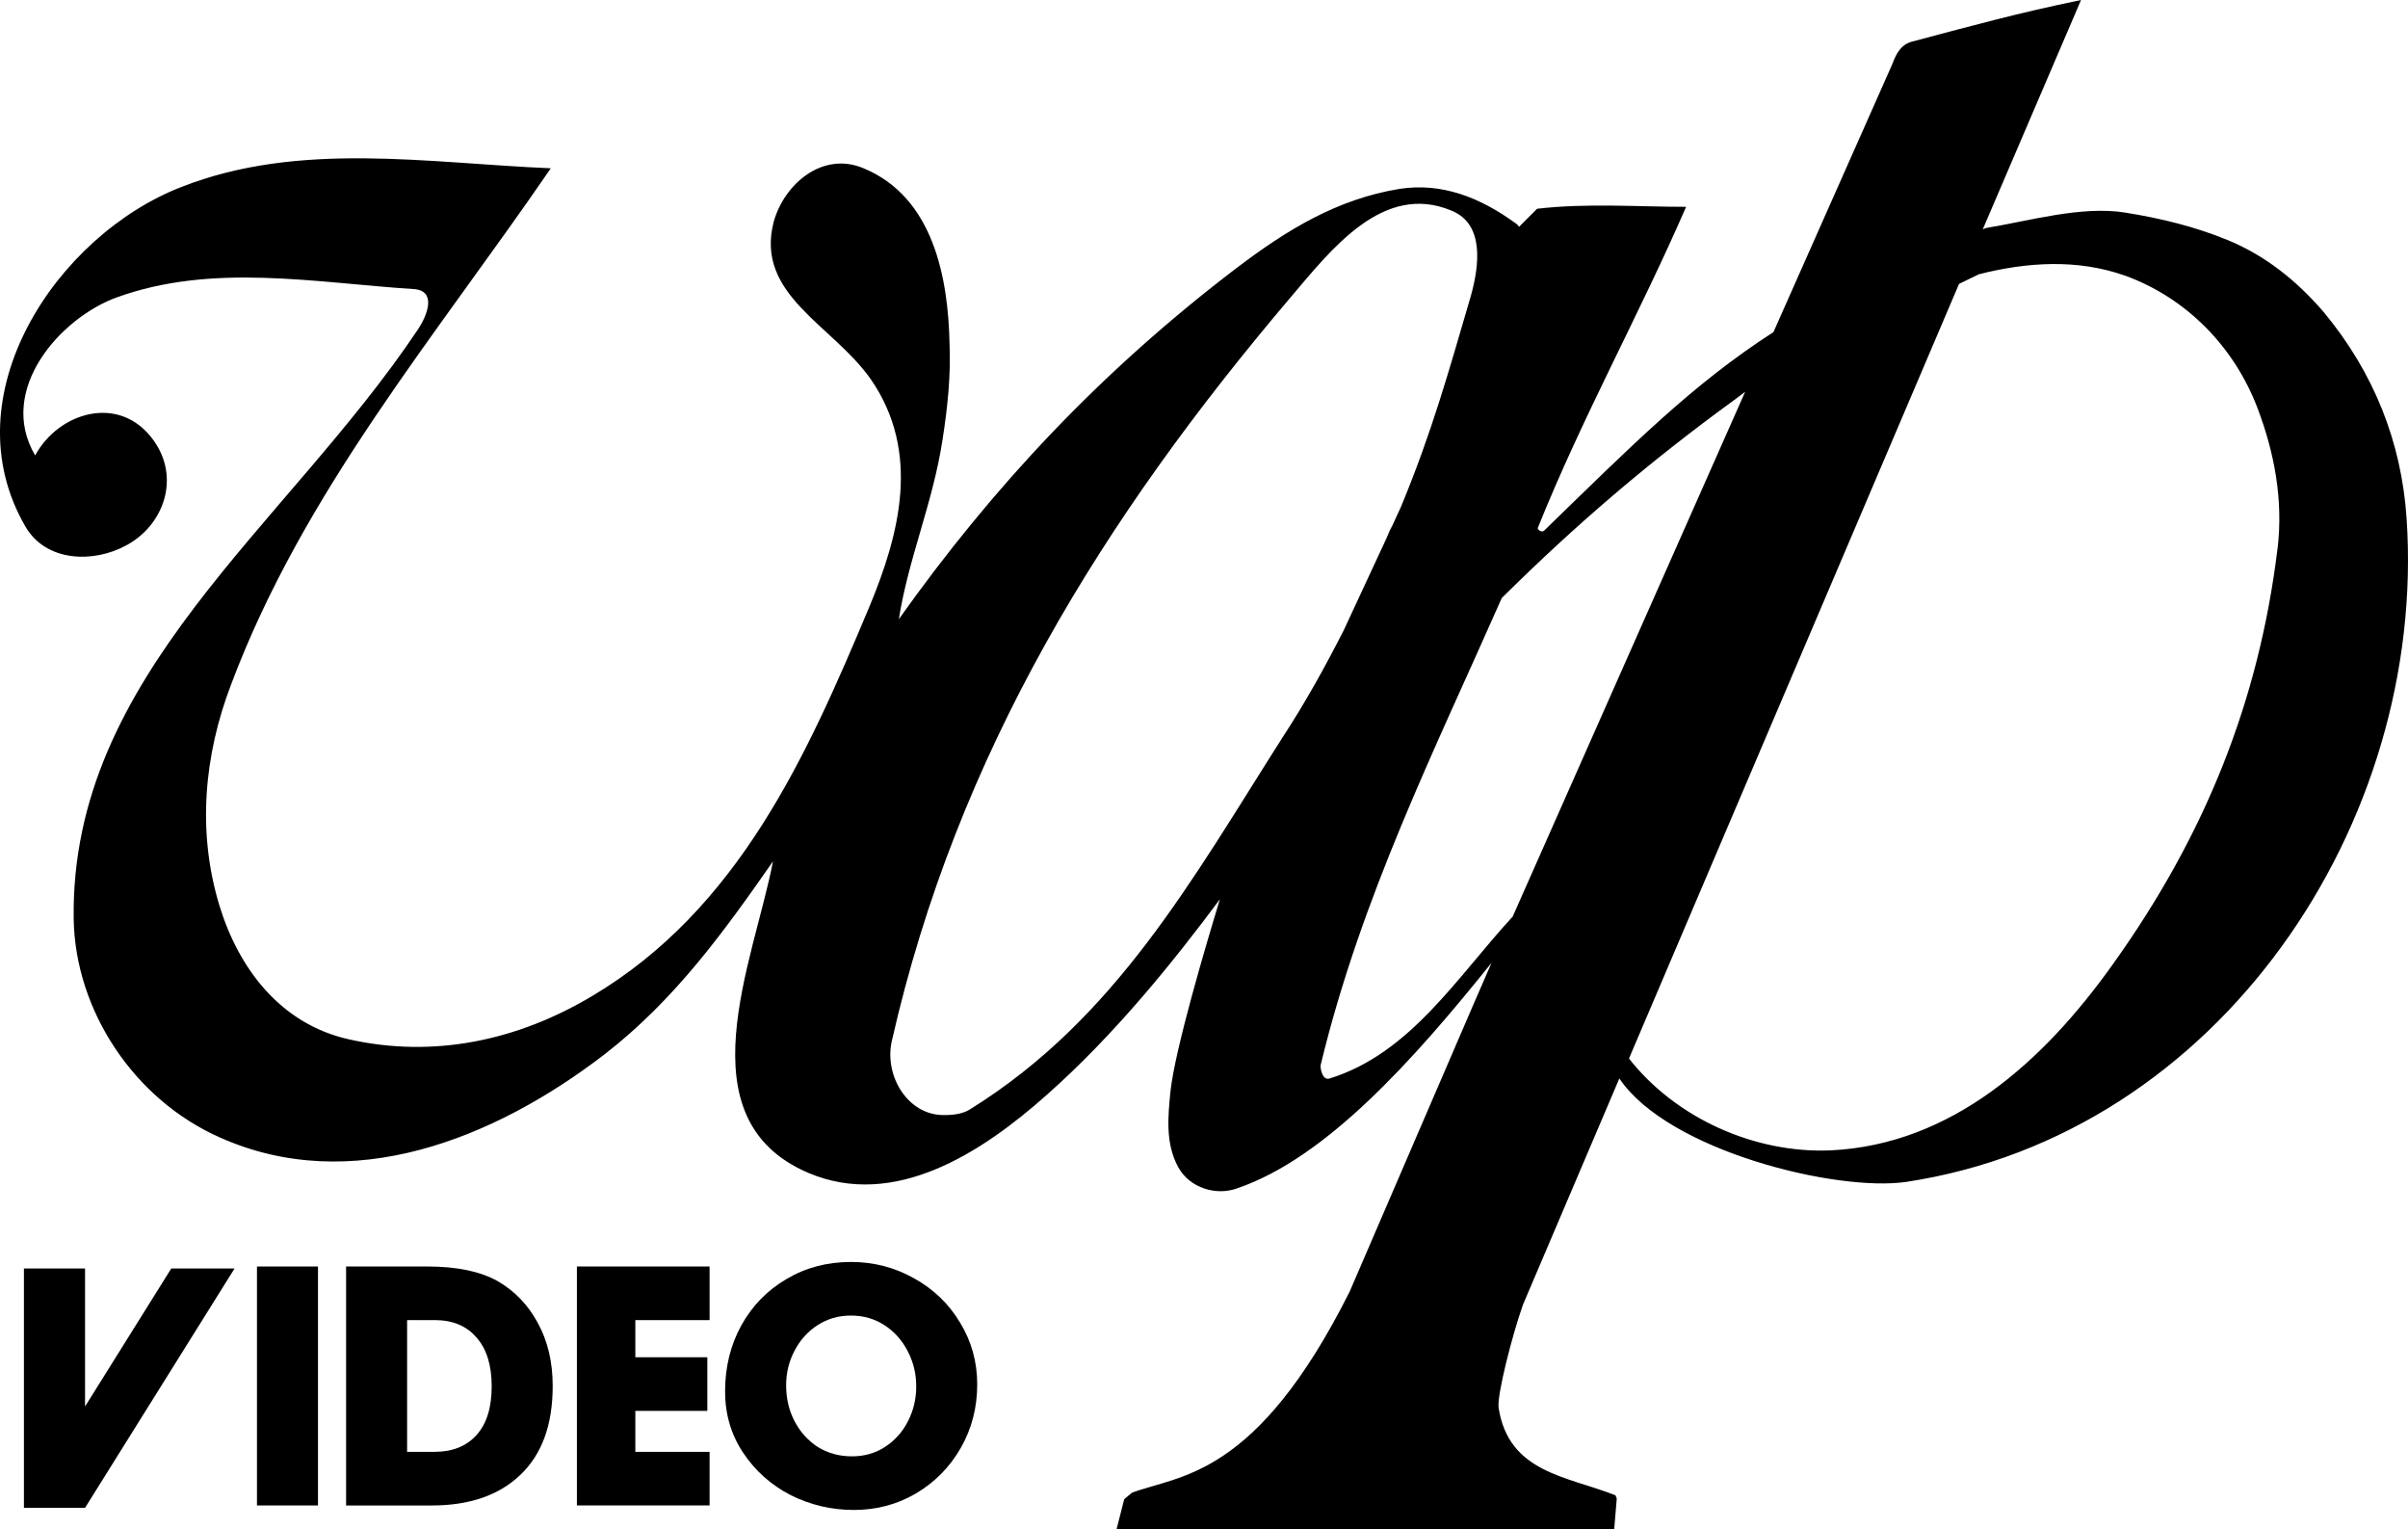 <?xml version="1.0" encoding="UTF-8" standalone="no"?>
<svg
   xmlns:dc="http://purl.org/dc/elements/1.1/"
   xmlns:cc="http://creativecommons.org/ns#"
   xmlns:rdf="http://www.w3.org/1999/02/22-rdf-syntax-ns#"
   xmlns:svg="http://www.w3.org/2000/svg"
   xmlns="http://www.w3.org/2000/svg"
   xmlns:sodipodi="http://sodipodi.sourceforge.net/DTD/sodipodi-0.dtd"
   xmlns:inkscape="http://www.inkscape.org/namespaces/inkscape"
   width="106.676mm"
   height="67.733mm"
   viewBox="0 0 106.676 67.733"
   version="1.1"
   id="svg907"
   sodipodi:docname="Vap.svg"
   inkscape:version="1.0.1 (1.0.1+r74)">
  <defs
     id="defs901" />
  <sodipodi:namedview
     id="base"
     pagecolor="#ffffff"
     bordercolor="#666666"
     borderopacity="1.0"
     inkscape:pageopacity="0.0"
     inkscape:pageshadow="2"
     inkscape:zoom="0.5"
     inkscape:cx="262.12299"
     inkscape:cy="56.827398"
     inkscape:document-units="px"
     inkscape:current-layer="layer1"
     inkscape:document-rotation="0"
     showgrid="false"
     inkscape:snap-intersection-paths="false"
     inkscape:snap-grids="false"
     inkscape:snap-smooth-nodes="true"
     inkscape:snap-object-midpoints="true"
     inkscape:snap-center="true"
     showguides="false"
     inkscape:window-width="1366"
     inkscape:window-height="716"
     inkscape:window-x="0"
     inkscape:window-y="0"
     inkscape:window-maximized="1"
     fit-margin-top="0"
     fit-margin-left="0"
     fit-margin-right="0"
     fit-margin-bottom="0"
     inkscape:snap-global="true" />
  <g
     inkscape:label="レイヤー 1"
     inkscape:groupmode="layer"
     id="layer1">
    <path
       id="path2080"
       d="m 106.614,22.957 c -0.228,-3.385 -1.451,-6.458 -3.67,-9.132 -1.195,-1.394 -2.589,-2.503 -4.239,-3.186 -1.451,-0.597 -2.959,-0.967 -4.552,-1.223 -1.934,-0.313 -4.267,0.37 -6.173,0.683 -0.057,0.028 -0.085,0.028 -0.142,0.057 L 92.191,0 c -2.873,0.597 -4.608,1.081 -7.51,1.849 -0.484,0.142 -0.683,0.541 -0.853,0.996 l -5.263,11.863 c -3.613,2.333 -6.258,5.007 -10.156,8.79 -0.114,0.114 -0.313,-0.057 -0.284,-0.114 1.963,-4.893 4.495,-9.445 6.571,-14.224 -2.19,0 -4.381,-0.171 -6.6,0.085 l -0.797,0.797 c -0.057,-0.057 -0.085,-0.114 -0.142,-0.142 -1.593,-1.166 -3.3,-1.821 -5.149,-1.536 -2.788,0.455 -5.007,1.821 -7.254,3.527 -5.974,4.552 -10.753,9.644 -14.935,15.532 0.427,-2.703 1.508,-5.149 1.934,-7.937 0.228,-1.451 0.37,-2.845 0.313,-4.239 -0.057,-2.93 -0.711,-6.514 -3.812,-7.795 -1.821,-0.768 -3.527,0.711 -3.983,2.39 -0.825,3.215 2.617,4.552 4.296,6.941 2.247,3.243 1.28,6.884 -0.057,10.099 -2.759,6.571 -5.775,13.37 -12.289,17.239 -3.3,1.963 -6.998,2.759 -10.782,1.906 C 12.424,45.345 10.575,42.899 9.722,40.111 8.726,36.839 9.039,33.454 10.234,30.325 13.448,21.762 19.337,14.85 24.401,7.453 18.939,7.226 13.278,6.23 8.043,8.278 c -5.519,2.134 -10.298,9.245 -6.913,15.049 0.91,1.565 3.015,1.622 4.466,0.825 1.65,-0.882 2.418,-2.987 1.195,-4.665 -1.479,-2.048 -4.182,-1.252 -5.234,0.683 -1.707,-2.902 1.109,-6.088 3.613,-6.998 4.239,-1.536 8.762,-0.654 13.143,-0.37 1.024,0.057 0.654,1.109 0.199,1.792 -5.86,8.762 -15.39,15.276 -15.248,26.086 0.057,4.068 2.674,8.022 6.486,9.701 5.803,2.589 12.119,0.085 17.012,-3.67 3.129,-2.418 5.32,-5.462 7.482,-8.563 -0.853,4.438 -4.04,11.407 1.565,13.797 3.812,1.622 7.681,-0.882 10.582,-3.471 2.987,-2.646 5.576,-5.86 7.652,-8.648 -0.626,2.048 -1.991,6.657 -2.19,8.506 -0.114,1.138 -0.228,2.304 0.341,3.357 0.512,0.939 1.707,1.28 2.617,0.939 3.926,-1.337 7.795,-5.661 11.265,-9.985 l -0.768,1.764 -5.519,12.801 c -4.153,8.278 -7.539,8.108 -9.644,8.904 l -0.341,0.284 -0.341,1.337 h 22.047 l 0.114,-1.365 -0.057,-0.142 c -2.162,-0.853 -4.722,-0.996 -5.177,-3.869 -0.085,-0.54 0.597,-3.215 1.081,-4.58 l 4.267,-10.013 c 2.162,3.215 9.644,5.035 12.716,4.58 C 98.335,50.238 107.524,36.441 106.614,22.957 M 42.977,49.129 c -0.313,0.199 -0.711,0.256 -1.138,0.256 -1.621,0.028 -2.674,-1.735 -2.333,-3.271 2.902,-12.773 9.359,-23.156 17.666,-32.942 1.792,-2.105 4.096,-5.121 7.14,-3.84 1.451,0.597 1.223,2.418 0.853,3.755 -1.024,3.499 -1.735,6.059 -3.101,9.359 l -0.484,1.053 0.085,-0.228 c -0.085,0.199 -0.171,0.398 -0.256,0.597 l -1.878,4.04 c -0.825,1.622 -1.707,3.215 -2.731,4.779 -3.983,6.258 -7.368,12.432 -13.825,16.443 m 24.038,-8.534 c -2.446,2.646 -4.523,6.059 -8.108,7.169 -0.341,0.114 -0.427,-0.512 -0.398,-0.597 1.792,-7.425 5.035,-13.911 8.022,-20.681 3.215,-3.186 6.486,-6.002 10.326,-8.79 0.029,-0.028 0.228,-0.171 0.455,-0.341 z M 100.896,24.294 c -0.825,6.77 -3.215,12.716 -7.311,18.434 -3.044,4.267 -7.112,7.965 -12.488,8.221 -3.357,0.142 -6.856,-1.422 -8.932,-4.068 l 14.622,-34.308 0.882,-0.427 c 2.134,-0.54 4.352,-0.683 6.458,0.057 2.759,0.996 4.865,3.186 5.889,5.889 0.74,1.963 1.138,4.04 0.882,6.202"
       style="stroke-width:0.284" />
    <g
       aria-label="NIDEO"
       id="text1724"
       style="font-size:14.302px;line-height:1.25;font-family:ITCAvantGardeGothicW05-Bold;-inkscape-font-specification:ITCAvantGardeGothicW05-Bold;letter-spacing:-0.529px;stroke-width:0.358;fill:#000000;fill-opacity:1;stroke:none">
      <path
         d="m 14.087,56.092 v 10.583 h -2.703 V 56.092 Z"
         style="stroke-width:0.358;fill:#000000;fill-opacity:1;stroke:none"
         id="path1728" />
      <path
         d="m 18.936,56.092 q 1.945,0 3.103,0.644 1.144,0.658 1.788,1.859 0.658,1.201 0.658,2.789 0,2.574 -1.43,3.933 -1.416,1.359 -3.933,1.359 H 15.332 V 56.092 Z m 2.846,5.306 q 0,-1.402 -0.672,-2.16 -0.658,-0.772 -1.845,-0.772 h -1.23 v 5.835 h 1.216 q 1.187,0 1.859,-0.744 0.672,-0.744 0.672,-2.16 z"
         style="stroke-width:0.358;fill:#000000;fill-opacity:1;stroke:none"
         id="path1730" />
      <path
         d="m 31.435,56.092 v 2.374 h -3.289 v 1.645 h 3.189 v 2.374 h -3.189 v 1.816 h 3.289 v 2.374 H 25.557 V 56.092 Z"
         style="stroke-width:0.358;fill:#000000;fill-opacity:1;stroke:none"
         id="path1732" />
      <path
         d="m 32.122,61.626 q 0,-1.616 0.715,-2.918 0.729,-1.316 2.002,-2.059 1.273,-0.758 2.86,-0.758 1.516,0 2.803,0.729 1.287,0.715 2.031,1.959 0.758,1.244 0.758,2.732 0,1.545 -0.729,2.817 -0.729,1.273 -1.988,2.017 -1.244,0.729 -2.746,0.729 -1.487,0 -2.803,-0.658 -1.301,-0.672 -2.102,-1.874 -0.801,-1.201 -0.801,-2.717 z m 8.467,-0.229 q 0,-0.83 -0.372,-1.545 -0.372,-0.729 -1.03,-1.158 -0.658,-0.429 -1.487,-0.429 -0.83,0 -1.487,0.429 -0.644,0.415 -1.015,1.13 -0.372,0.701 -0.372,1.53 0,0.872 0.372,1.587 0.372,0.715 1.03,1.144 0.672,0.415 1.516,0.415 0.815,0 1.459,-0.415 0.658,-0.429 1.015,-1.13 0.372,-0.715 0.372,-1.559 z"
         style="stroke-width:0.358;fill:#000000;fill-opacity:1;stroke:none"
         id="path1734" />
      <path
         id="path1742"
         style="stroke-width:1.351;fill:#000000;fill-opacity:1;stroke:none"
         d="m 4,212 v 40 h 10.217 l 24.996,-40 -10.582,-1e-5 -14.414,23.067 0,-23.067 z"
         transform="scale(0.265)"
         sodipodi:nodetypes="cccccccc" />
    </g>
  </g>
</svg>
